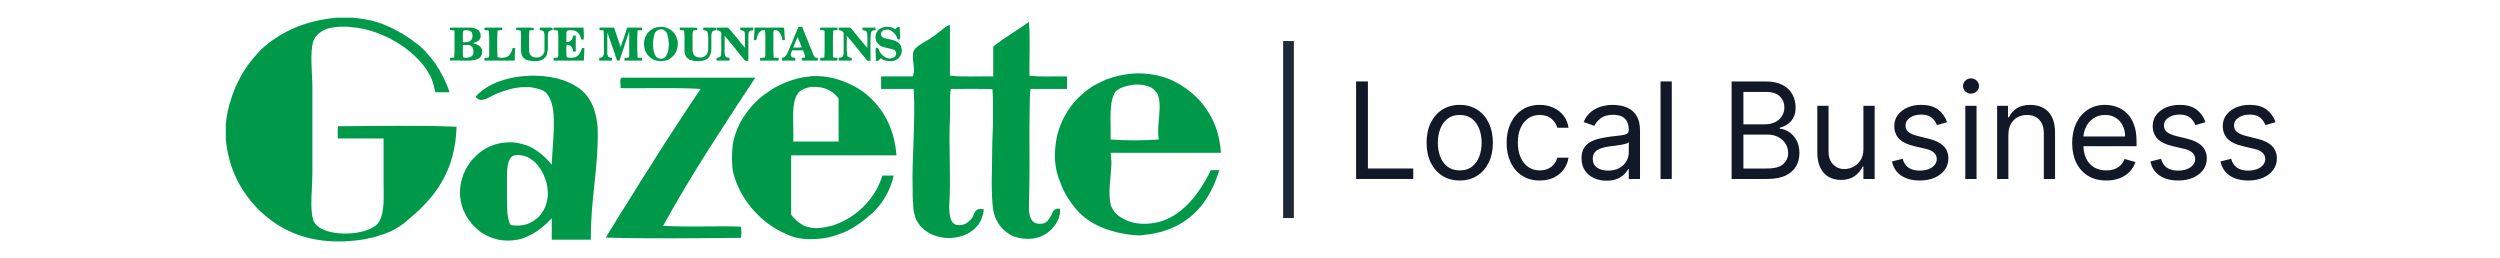 <svg width="620" height="64" viewBox="0 0 620 64" fill="none" xmlns="http://www.w3.org/2000/svg">
<path fill-rule="evenodd" clip-rule="evenodd" d="M83.549 4.379C84.843 4.379 86.136 4.379 87.429 4.379C89.063 4.532 90.588 4.79 92.086 5.076C93.429 5.513 94.897 5.828 96.03 6.47C96.749 6.653 97.224 7.075 97.906 7.293C98.101 7.545 98.513 7.585 98.746 7.8C99.057 7.918 99.263 8.139 99.587 8.244C100.647 8.958 101.803 9.578 102.756 10.398C104.899 11.803 106.456 13.784 107.994 15.782C108.309 16.36 108.661 16.903 109.029 17.429C109.293 18.037 109.651 18.552 109.934 19.14C110.487 20.351 111.078 21.524 111.486 22.877C110.322 22.877 109.158 22.877 107.994 22.877C107.794 22.039 107.559 21.234 107.347 20.407C107.055 19.679 106.842 18.875 106.378 18.316C105.716 16.937 104.729 15.877 103.791 14.768C103.215 14.297 102.749 13.72 102.174 13.248C101.645 12.752 101.008 12.363 100.493 11.854C99.813 11.507 99.296 10.999 98.617 10.651C98.017 10.225 97.289 9.925 96.677 9.51C93.85 8.204 90.92 7 87.041 6.723C85.184 6.469 82.989 6.636 81.415 7.04C79.885 7.568 78.64 8.376 77.923 9.701C77.802 9.836 77.817 10.104 77.664 10.207C76.871 13.386 77.382 17.469 77.47 21.04C77.47 28.056 77.47 35.426 77.47 42.579C77.47 43.978 77.407 45.378 77.341 46.76C77.208 49.521 77.014 52.295 77.729 54.742C77.741 54.793 77.794 54.805 77.793 54.869C78.207 55.689 78.889 56.245 79.669 56.706C83.538 58.747 91.195 58.16 93.702 55.439C93.807 55.225 93.963 55.061 94.091 54.869C95.431 52.396 95.125 48.72 95.125 45.113C95.125 41.524 95.125 37.725 95.125 34.343C91.331 34.343 87.537 34.343 83.743 34.343C83.877 33.453 83.582 32.171 83.873 31.303C93.637 31.253 103.733 31.039 113.233 31.43C112.946 40.44 109.574 46.428 104.89 51.131C103.762 52.349 102.484 53.42 101.204 54.489C100.039 55.67 98.522 56.507 97.001 57.34C96.106 57.624 95.388 58.083 94.414 58.29C93.565 58.62 92.661 58.896 91.633 59.05C89.791 59.569 87.563 59.709 85.36 59.874C84.541 59.874 83.722 59.874 82.903 59.874C74.413 59.574 68.843 56.415 64.342 52.208C60.018 47.828 56.763 42.401 56 34.534C56 33.245 56 31.958 56 30.669C56.134 29.681 56.241 28.667 56.453 27.755C56.675 26.854 56.829 25.885 57.164 25.095C57.373 24.201 57.663 23.387 58.005 22.623C58.278 21.772 58.627 20.995 59.039 20.28C60.453 17.229 62.428 14.731 64.601 12.425C69.243 8.102 75.27 5.138 83.549 4.379Z" fill="#009949"/>
<path fill-rule="evenodd" clip-rule="evenodd" d="M255.311 18.759C258.094 19.138 261.538 18.867 264.624 18.949C264.624 19.983 264.624 21.018 264.624 22.053C261.606 22.053 258.588 22.053 255.57 22.053C255.355 23.299 255.401 24.801 255.376 26.234C255.185 33.333 255.438 40.865 255.247 47.963C255.218 49.392 255.149 50.782 255.182 52.271C255.347 53.566 255.653 54.723 256.605 55.249C257.142 55.543 258.188 55.581 258.869 55.375C259.835 55.055 260.212 54.158 260.744 53.411C261.019 52.514 261.541 51.54 262.748 51.764C262.982 51.704 262.839 52.014 262.878 52.144C262.878 52.313 262.878 52.482 262.878 52.651C262.899 52.989 262.797 53.206 262.748 53.475C262.632 53.994 262.451 54.45 262.231 54.868C261.798 55.732 261.191 56.426 260.55 57.086C259.179 58.319 257.494 59.245 254.859 59.239C254.049 59.224 253.33 59.155 252.595 58.986C252.49 58.962 252.393 58.892 252.272 58.859C252.009 58.787 251.741 58.763 251.496 58.669C250.824 58.413 250.177 58.01 249.621 57.592C248.007 56.381 246.799 54.569 246.322 52.144C245.68 47.358 246.064 42.277 246.063 37.194C246.063 34.69 246.258 32.158 246.258 29.655C246.258 27.11 246.333 24.599 246.128 22.116C242.808 21.969 239.209 22.095 235.781 22.053C235.476 24.419 235.707 26.856 235.587 29.338C235.238 36.572 235.878 44.306 235.393 51.384C235.47 52.322 235.457 53.348 235.717 54.108C235.923 54.899 236.382 55.441 237.074 55.755C237.695 55.854 238.623 55.882 239.079 55.629C240.01 55.316 240.566 54.636 241.149 53.981C241.462 53.254 241.709 52.46 242.313 52.018C242.702 51.786 243.383 51.797 243.929 51.891C244.02 52.535 243.728 53.336 243.542 53.918C243.348 54.574 242.98 55.057 242.701 55.629C242.304 56.085 241.89 56.523 241.472 56.959C240.962 57.304 240.491 57.688 239.92 57.972C238.481 58.728 236.428 59.171 234.423 58.986C232.442 58.804 230.66 58.123 229.573 57.212C229.197 57.031 228.917 56.757 228.668 56.452C228.341 56.223 228.127 55.884 227.892 55.565C227.443 54.927 227.025 54.26 226.857 53.348C226.547 52.575 226.5 51.543 226.469 50.497C226.329 49.557 226.335 48.475 226.34 47.393C226.089 38.919 227.086 30.561 226.598 22.053C223.903 22.053 221.209 22.053 218.514 22.053C218.514 21.018 218.514 19.983 218.514 18.949C221.123 18.949 223.731 18.949 226.34 18.949C226.594 18.692 226.516 18.108 226.663 17.745C226.708 16.003 226.152 14.348 226.534 12.677C227.036 11.881 227.749 11.292 228.603 10.84C228.956 10.532 229.423 10.335 229.831 10.08C230.209 9.816 230.695 9.659 230.996 9.32C231.853 8.872 232.458 8.176 233.259 7.673C233.939 7.072 234.653 6.504 235.587 6.152C235.587 10.355 235.587 14.557 235.587 18.759C238.843 19.138 242.763 18.867 246.322 18.949C246.322 16.52 246.322 14.092 246.322 11.664C246.507 11.232 246.992 11.095 247.292 10.777C247.642 10.528 248.012 10.299 248.327 10.017C249.089 9.559 249.775 9.027 250.526 8.56C251.255 8.07 252.017 7.613 252.725 7.103C253.116 6.873 253.491 6.629 253.824 6.342C254.237 6.156 254.502 5.824 254.924 5.646C254.96 5.554 255.025 5.491 255.118 5.455C255.173 5.444 255.178 5.48 255.182 5.519C255.523 9.776 255.245 14.246 255.311 18.759Z" fill="#009949"/>
<path fill-rule="evenodd" clip-rule="evenodd" d="M163.287 6.724C163.276 6.67 163.313 6.664 163.352 6.66C163.74 6.66 164.128 6.66 164.516 6.66C166.497 7.084 167.701 8.27 168.073 10.271C168.247 12.617 167.272 13.837 165.939 14.706C164.935 15.292 162.869 15.292 161.865 14.706C160.549 13.841 159.568 12.648 159.731 10.335C159.859 9.531 160.141 8.878 160.507 8.307C160.747 8.079 160.933 7.796 161.218 7.611C161.426 7.371 161.779 7.273 161.994 7.04C162.416 6.968 162.697 6.758 163.158 6.724C163.201 6.724 163.244 6.724 163.287 6.724ZM163.352 7.357C162.934 7.496 162.728 7.844 162.447 8.117C161.739 9.788 161.703 12.957 162.835 14.198C163.035 14.214 163.086 14.375 163.223 14.452C163.484 14.47 163.672 14.561 163.934 14.579C164.147 14.534 164.348 14.477 164.581 14.452C166.196 13.518 166.079 9.926 165.357 8.117C165.097 7.844 164.863 7.545 164.516 7.357C164.255 7.315 163.722 7.209 163.481 7.357C163.438 7.357 163.395 7.357 163.352 7.357Z" fill="#009949"/>
<path fill-rule="evenodd" clip-rule="evenodd" d="M198.919 6.66C199.421 7.943 199.939 9.209 200.471 10.461C200.711 11.114 200.95 11.766 201.247 12.362C201.49 13.01 201.689 13.703 202.088 14.198C202.327 14.239 202.473 14.371 202.8 14.325C202.8 14.558 202.8 14.79 202.8 15.023C201.485 15.023 200.169 15.023 198.855 15.023C198.855 14.79 198.855 14.558 198.855 14.325C199.136 14.326 199.437 14.347 199.631 14.262C199.785 13.605 199.26 13.119 199.178 12.489C198.272 12.489 197.367 12.489 196.462 12.489C196.278 12.859 196.049 13.374 196.138 13.819C196.279 14.209 196.685 14.339 197.238 14.325C197.238 14.558 197.238 14.79 197.238 15.023C196.138 15.023 195.039 15.023 193.94 15.023C193.94 14.832 193.94 14.643 193.94 14.452C193.877 14.223 194.218 14.388 194.263 14.262C194.386 14.235 194.425 14.126 194.587 14.136C195.495 13.252 195.765 11.742 196.397 10.588C196.877 9.305 197.411 8.075 197.949 6.85C197.931 6.748 198.011 6.741 198.013 6.66C198.316 6.66 198.617 6.66 198.919 6.66ZM196.721 11.792C197.411 11.75 198.272 11.875 198.855 11.728C198.472 10.92 198.197 10.007 197.82 9.194C197.397 10.005 197.096 10.935 196.721 11.792Z" fill="#009949"/>
<path fill-rule="evenodd" clip-rule="evenodd" d="M221.942 7.23C222.362 7.135 222.331 6.597 222.977 6.724C223.194 6.658 223.077 6.921 223.106 7.04C223.105 7.189 223.218 7.227 223.171 7.42C223.171 7.695 223.171 7.969 223.171 8.244C223.224 8.657 223.316 9.367 223.171 9.765C222.669 9.875 222.549 9.613 222.459 9.321C222.399 9.001 222.172 8.843 222.072 8.561C221.722 8.143 221.312 7.785 220.843 7.484C220.677 7.477 220.534 7.448 220.455 7.357C220.047 7.358 219.61 7.332 219.291 7.42C218.877 7.606 218.539 7.867 218.45 8.37C218.462 9.562 219.756 9.5 220.713 9.765C221.744 9.937 222.577 10.303 223.171 10.905C223.43 11.394 223.722 11.972 223.624 12.868C223.546 13.573 223.146 14.077 222.848 14.452C222.421 14.774 221.933 15.034 221.295 15.149C220.058 15.221 219.094 15.025 218.514 14.452C218.023 14.605 218.028 15.242 217.221 15.086C217.284 13.989 217.021 12.875 217.221 11.855C217.699 11.746 217.816 11.99 217.933 12.235C217.97 12.537 218.164 12.684 218.256 12.932C218.634 13.575 219.203 14.031 219.873 14.389C220.178 14.386 220.363 14.5 220.648 14.516C221.247 14.489 221.653 14.274 222.007 14.009C222.112 13.795 222.191 13.556 222.265 13.312C222.267 13.163 222.154 13.125 222.201 12.932C222.121 12.693 221.952 12.542 221.813 12.362C220.714 11.96 219.276 11.891 218.321 11.348C217.967 11.04 217.617 10.728 217.351 10.335C217.186 9.873 217.093 9.338 217.157 8.814C217.229 8.213 217.568 7.764 217.804 7.42C218.286 7.069 218.826 6.775 219.55 6.66C219.873 6.66 220.196 6.66 220.52 6.66C221.079 6.766 221.596 6.915 221.942 7.23Z" fill="#009949"/>
<path fill-rule="evenodd" clip-rule="evenodd" d="M111.617 6.85C113.406 6.85 115.195 6.85 116.984 6.85C117.695 6.956 118.268 7.197 118.73 7.547C118.906 7.797 119.059 8.069 119.183 8.37C119.183 8.687 119.183 9.004 119.183 9.321C119.077 9.534 118.95 9.725 118.86 9.954C118.434 10.319 117.853 10.53 117.243 10.714C118.328 10.96 119.25 11.367 119.571 12.361C119.571 12.678 119.571 12.995 119.571 13.311C119.467 13.611 119.307 13.855 119.183 14.135C117.819 15.565 114.261 14.846 111.617 15.022C111.617 14.789 111.617 14.557 111.617 14.325C111.992 14.312 112.454 14.385 112.651 14.198C112.802 12.149 112.673 9.827 112.716 7.673C112.545 7.398 111.922 7.564 111.617 7.42C111.617 7.23 111.617 7.04 111.617 6.85ZM114.85 7.673C114.706 8.483 114.823 9.547 114.786 10.46C116.374 10.623 117.284 10.121 117.178 8.624C117.1 8.425 117.049 8.201 116.984 7.99C116.636 7.534 115.476 7.279 114.85 7.673ZM117.114 13.818C117.524 13.328 117.498 12.298 117.178 11.728C116.921 11.591 116.847 11.329 116.532 11.221C116.147 11.089 115.261 11.192 114.786 11.157C114.827 12.152 114.702 13.309 114.85 14.198C115.584 14.512 116.716 14.243 117.114 13.818Z" fill="#009949"/>
<path fill-rule="evenodd" clip-rule="evenodd" d="M124.55 6.85C124.55 7.061 124.55 7.272 124.55 7.483C124.113 7.477 123.657 7.453 123.386 7.61C123.278 9.64 123.28 12.104 123.386 14.135C123.976 14.469 125.233 14.349 125.779 14.072C126.546 13.662 126.881 12.829 127.137 11.918C127.353 11.918 127.568 11.918 127.784 11.918C127.686 12.898 127.652 13.943 127.654 15.022C125.154 15.022 122.653 15.022 120.153 15.022C120.153 14.789 120.153 14.557 120.153 14.325C120.505 14.312 120.93 14.369 121.187 14.261C121.396 13.798 121.317 13.224 121.317 12.678C121.317 11.104 121.369 9.212 121.252 7.673C121.058 7.441 120.584 7.483 120.153 7.483C120.193 7.291 120.07 6.938 120.217 6.85C121.662 6.85 123.106 6.85 124.55 6.85Z" fill="#009949"/>
<path fill-rule="evenodd" clip-rule="evenodd" d="M132.376 6.914C132.376 7.062 132.376 7.21 132.376 7.357C132.401 7.614 131.973 7.427 131.794 7.484C131.561 7.467 131.482 7.601 131.277 7.611C131.13 9.198 131.252 11.049 131.212 12.742C131.3 12.867 131.274 13.104 131.341 13.248C131.468 13.632 131.794 13.819 132.053 14.072C132.451 14.126 132.727 14.299 133.217 14.262C134.255 14.181 134.791 13.608 135.028 12.742C135.028 11.964 135.028 11.104 135.028 10.271C135.028 9.444 135.12 8.595 134.898 7.927C134.828 7.721 134.582 7.689 134.446 7.547C134.352 7.513 134.111 7.621 134.122 7.484C134.008 7.47 133.798 7.548 133.864 7.357C133.864 7.231 133.864 7.104 133.864 6.977C133.797 6.764 134.065 6.879 134.187 6.85C134.316 6.85 134.446 6.85 134.575 6.85C135.373 6.893 136.342 6.766 137.033 6.914C137.033 7.041 137.033 7.168 137.033 7.294C137.071 7.585 136.726 7.501 136.515 7.547C136.376 7.664 136.196 7.742 136.062 7.864C135.822 8.288 135.868 8.828 135.868 9.385C135.868 10.964 136.012 12.928 135.415 14.009C135.186 14.248 134.949 14.481 134.704 14.706C134.286 14.887 133.85 15.051 133.346 15.149C132.174 15.199 131.129 15.125 130.371 14.769C130.225 14.575 129.963 14.493 129.789 14.325C129.718 14.142 129.583 14.021 129.466 13.882C128.911 12.457 129.402 9.585 129.143 7.674C128.971 7.419 128.467 7.492 128.044 7.484C128.084 7.292 127.96 6.938 128.108 6.85C129.51 6.893 131.083 6.766 132.376 6.914Z" fill="#009949"/>
<path fill-rule="evenodd" clip-rule="evenodd" d="M144.728 6.85C144.705 7.823 144.916 8.903 144.728 9.827C144.217 9.948 144.12 9.663 144.016 9.384C143.993 9.027 143.808 8.828 143.693 8.56C143.457 8.116 143.038 7.85 142.594 7.61C141.979 7.525 141.074 7.344 140.589 7.673C140.32 8.36 140.523 9.509 140.46 10.398C141.209 10.497 141.464 10.114 141.818 9.827C141.986 9.528 142.025 9.101 142.206 8.814C142.4 8.814 142.594 8.814 142.788 8.814C142.788 10.144 142.788 11.475 142.788 12.805C142.616 12.805 142.443 12.805 142.271 12.805C142.059 12.78 142.113 12.494 142.077 12.298C142.006 12.156 141.969 11.98 141.882 11.854C141.613 11.422 141.235 11.096 140.524 11.094C140.415 11.941 140.419 13.225 140.524 14.072C140.741 14.429 141.454 14.302 142.012 14.325C142.279 14.27 142.542 14.211 142.788 14.135C143.659 13.742 144.029 12.86 144.34 11.918C144.534 11.918 144.728 11.918 144.922 11.918C144.899 12.972 144.873 14.024 144.792 15.022C142.292 15.022 139.792 15.022 137.291 15.022C137.291 14.789 137.291 14.557 137.291 14.325C137.663 14.331 138.038 14.339 138.326 14.261C138.516 13.791 138.455 13.222 138.455 12.678C138.455 11.102 138.505 9.215 138.39 7.673C138.185 7.452 137.731 7.475 137.291 7.483C137.331 7.291 137.208 6.938 137.355 6.85C139.813 6.85 142.271 6.85 144.728 6.85Z" fill="#009949"/>
<path fill-rule="evenodd" clip-rule="evenodd" d="M152.294 6.85C152.792 8.494 153.407 10.025 153.911 11.664C154.503 10.112 154.999 8.465 155.527 6.85C156.756 6.85 157.985 6.85 159.213 6.85C159.213 7.061 159.213 7.272 159.213 7.483C158.792 7.471 158.374 7.463 158.114 7.61C158.008 9.662 158.006 12.147 158.114 14.198C158.324 14.394 158.822 14.308 159.213 14.325C159.213 14.557 159.213 14.789 159.213 15.022C157.769 15.022 156.325 15.022 154.881 15.022C154.881 14.789 154.881 14.557 154.881 14.325C155.233 14.312 155.658 14.369 155.915 14.261C156.134 13.816 156.045 13.267 156.045 12.741C156.045 11.201 156.045 9.459 156.045 7.863C155.575 9.008 155.235 10.28 154.816 11.475C154.517 12.373 154.207 13.286 153.911 14.198C153.823 14.467 153.771 14.789 153.587 15.022C153.436 15.022 153.286 15.022 153.134 15.022C152.89 15.05 153.041 14.691 152.876 14.642C152.882 14.446 152.797 14.339 152.747 14.198C152.687 13.876 152.52 13.66 152.488 13.311C152.215 12.797 152.114 12.115 151.841 11.601C151.48 10.392 151.012 9.288 150.677 8.053C150.526 9.722 150.655 11.664 150.612 13.438C150.676 13.714 150.806 13.924 150.936 14.135C151.159 14.254 151.394 14.362 151.776 14.325C151.776 14.557 151.776 14.789 151.776 15.022C150.72 15.022 149.664 15.022 148.607 15.022C148.607 14.832 148.607 14.642 148.607 14.452C148.63 14.22 149.025 14.354 149.189 14.261C149.327 14.164 149.431 14.033 149.578 13.945C149.66 13.772 149.68 13.538 149.772 13.375C149.73 11.473 149.856 9.407 149.707 7.61C149.48 7.452 149.063 7.48 148.672 7.483C148.713 7.291 148.589 6.938 148.737 6.85C149.923 6.85 151.108 6.85 152.294 6.85Z" fill="#009949"/>
<path fill-rule="evenodd" clip-rule="evenodd" d="M172.922 6.914C172.922 7.062 172.922 7.21 172.922 7.357C172.962 7.607 172.567 7.432 172.405 7.484C172.168 7.463 172.046 7.554 171.888 7.611C171.665 8.299 171.758 9.17 171.758 10.018C171.758 10.873 171.758 11.753 171.758 12.552C171.824 12.825 171.857 13.131 171.953 13.376C172.099 13.676 172.371 13.853 172.599 14.073C172.982 14.119 173.24 14.29 173.699 14.262C174.67 14.222 175.187 13.736 175.509 13.059C175.545 12.776 175.573 12.488 175.638 12.235C175.563 10.81 175.819 9.06 175.445 7.927C175.356 7.739 175.168 7.65 174.992 7.547C174.898 7.513 174.658 7.621 174.669 7.484C174.554 7.47 174.344 7.548 174.41 7.357C174.41 7.231 174.41 7.104 174.41 6.977C174.343 6.764 174.611 6.879 174.733 6.85C174.863 6.85 174.992 6.85 175.121 6.85C175.919 6.893 176.889 6.766 177.579 6.914C177.579 7.041 177.579 7.168 177.579 7.294C177.617 7.585 177.273 7.501 177.061 7.547C176.922 7.664 176.743 7.742 176.609 7.864C176.332 8.44 176.415 9.225 176.415 10.018C176.415 10.804 176.415 11.631 176.415 12.362C176.352 13.145 176.126 13.768 175.768 14.262C175.654 14.32 175.568 14.404 175.509 14.516C174.877 14.986 173.786 15.275 172.405 15.149C172.15 15.126 171.896 15.03 171.629 14.959C171.367 14.889 171.088 14.859 170.918 14.769C170.89 14.755 170.876 14.653 170.853 14.643C170.694 14.572 170.44 14.401 170.271 14.262C170.055 13.862 169.846 13.454 169.754 12.932C169.711 11.2 169.839 9.301 169.689 7.674C169.542 7.395 168.997 7.507 168.59 7.484C168.63 7.292 168.507 6.938 168.654 6.85C170.056 6.893 171.629 6.766 172.922 6.914Z" fill="#009949"/>
<path fill-rule="evenodd" clip-rule="evenodd" d="M184.756 11.854C184.756 11.225 184.756 10.512 184.756 9.827C184.756 9.147 184.841 8.45 184.627 7.927C184.485 7.558 183.94 7.586 183.592 7.42C183.592 7.23 183.592 7.04 183.592 6.85C184.67 6.85 185.748 6.85 186.826 6.85C186.826 7.019 186.826 7.188 186.826 7.356C186.821 7.563 186.533 7.492 186.373 7.547C186.137 7.505 186.125 7.684 185.92 7.673C185.536 8.081 185.597 8.722 185.597 9.321C185.597 11.103 185.597 13.281 185.597 15.085C185.36 15.085 185.123 15.085 184.886 15.085C184.548 14.93 184.428 14.563 184.174 14.325C183.955 14.075 183.771 13.791 183.527 13.565C183.149 13.007 182.668 12.548 182.299 11.981C181.404 10.979 180.608 9.879 179.712 8.877C179.712 9.695 179.712 10.602 179.712 11.475C179.712 12.328 179.625 13.182 179.842 13.882C180.021 14.212 180.426 14.323 180.941 14.325C180.941 14.557 180.941 14.789 180.941 15.022C179.863 15.022 178.785 15.022 177.708 15.022C177.708 14.789 177.708 14.557 177.708 14.325C178.281 14.358 178.593 14.137 178.807 13.818C178.954 12.041 178.831 9.998 178.872 8.117C178.677 7.716 178.264 7.529 177.708 7.483C177.708 7.272 177.708 7.061 177.708 6.85C178.634 6.85 179.562 6.85 180.488 6.85C181.025 7.105 181.186 7.73 181.652 8.053C181.772 8.316 181.951 8.52 182.17 8.687C182.308 8.932 182.475 9.148 182.687 9.321C183.331 10.21 184.053 11.023 184.756 11.854Z" fill="#009949"/>
<path fill-rule="evenodd" clip-rule="evenodd" d="M194.457 6.85C194.539 7.867 194.572 8.933 194.652 9.954C194.479 9.954 194.306 9.954 194.134 9.954C193.885 9.966 194.065 9.557 193.94 9.447C193.906 9.27 193.845 9.118 193.811 8.94C193.465 8.241 193.041 7.29 192 7.483C191.674 7.788 191.806 8.454 191.806 9.067C191.806 10.68 191.755 12.646 191.871 14.198C192.11 14.408 192.673 14.299 193.1 14.325C193.1 14.557 193.1 14.789 193.1 15.022C191.569 15.022 190.038 15.022 188.508 15.022C188.508 14.789 188.508 14.557 188.508 14.325C188.899 14.307 189.379 14.376 189.672 14.261C189.894 13.78 189.801 13.184 189.801 12.614C189.801 11 189.853 9.063 189.737 7.483C188.215 7.29 187.85 8.754 187.538 9.954C187.344 9.954 187.15 9.954 186.956 9.954C187.052 8.95 187.087 7.887 187.15 6.85C189.586 6.85 192.022 6.85 194.457 6.85Z" fill="#009949"/>
<path fill-rule="evenodd" clip-rule="evenodd" d="M207.671 6.85C207.671 7.061 207.671 7.272 207.671 7.483C207.28 7.48 206.863 7.452 206.636 7.61C206.486 9.659 206.614 11.981 206.572 14.135C206.754 14.379 207.239 14.326 207.671 14.325C207.671 14.557 207.671 14.789 207.671 15.022C206.248 15.022 204.825 15.022 203.402 15.022C203.402 14.789 203.402 14.557 203.402 14.325C203.778 14.313 204.239 14.385 204.438 14.198C204.588 12.149 204.459 9.827 204.502 7.673C204.297 7.452 203.842 7.475 203.402 7.483C203.402 7.272 203.402 7.061 203.402 6.85C204.825 6.85 206.248 6.85 207.671 6.85Z" fill="#009949"/>
<path fill-rule="evenodd" clip-rule="evenodd" d="M215.108 11.854C215.029 10.517 215.295 8.842 214.914 7.8C214.684 7.561 214.208 7.563 213.88 7.42C213.88 7.23 213.88 7.04 213.88 6.85C214.957 6.85 216.035 6.85 217.113 6.85C217.113 7.019 217.113 7.188 217.113 7.356C217.175 7.586 216.834 7.421 216.79 7.547C216.565 7.496 216.541 7.641 216.337 7.61C216.247 7.754 216.113 7.855 216.014 7.99C215.738 10.127 215.951 12.744 215.884 15.085C215.669 15.085 215.453 15.085 215.238 15.085C214.878 14.952 214.733 14.608 214.527 14.325C214.264 14.117 214.094 13.82 213.88 13.565C213.447 13.039 213.018 12.507 212.586 11.981C211.714 10.956 210.919 9.855 209.999 8.877C210.08 10.572 209.811 12.609 210.193 14.008C210.455 14.196 210.755 14.345 211.228 14.325C211.228 14.557 211.228 14.789 211.228 15.022C210.15 15.022 209.072 15.022 207.995 15.022C207.995 14.789 207.995 14.557 207.995 14.325C208.429 14.349 208.696 14.21 208.964 14.072C209.119 13.906 209.125 13.595 209.224 13.375C209.224 11.643 209.224 9.911 209.224 8.18C209.032 7.733 208.594 7.53 207.995 7.483C207.995 7.272 207.995 7.061 207.995 6.85C208.943 6.85 209.892 6.85 210.84 6.85C211.133 6.963 211.236 7.264 211.422 7.483C211.622 7.667 211.787 7.886 211.94 8.117C212.308 8.516 212.674 8.918 212.974 9.384C213.742 10.152 214.324 11.102 215.108 11.854Z" fill="#009949"/>
<path fill-rule="evenodd" clip-rule="evenodd" d="M302.779 37.701C302.779 37.765 302.779 37.828 302.779 37.892C293.682 37.892 284.585 37.892 275.489 37.892C275.418 38.236 275.625 38.854 275.553 39.412C275.697 39.861 275.58 40.568 275.617 41.122C275.508 42.197 275.45 43.323 275.359 44.416C275.095 46.426 275.036 49.1 275.489 50.941C276.147 52.64 277.406 53.75 279.045 54.489C280.567 55.263 282.773 55.686 285.124 55.439C288.333 55.145 290.73 53.874 292.691 52.335C294.686 50.769 296.341 48.845 297.734 46.697C298.22 45.99 298.657 45.235 299.093 44.48C299.293 44.084 299.502 43.697 299.74 43.339C299.772 43.075 299.966 42.97 299.998 42.706C300.212 42.619 300.083 42.198 300.387 42.199C301.054 42.199 301.723 42.199 302.391 42.199C300.875 47.218 298.442 51.339 294.695 54.172C292.87 55.636 290.61 56.674 288.099 57.466C286.737 57.758 285.465 58.138 283.895 58.227C282.439 58.571 280.905 58.248 279.433 58.1C273.729 57.184 269.279 55.038 266.435 51.321C264.965 49.509 263.729 47.468 262.878 45.05C261.929 42.819 261.344 39.749 261.714 36.624C261.956 33.61 262.797 31.182 263.912 29.022C265.057 26.891 266.455 25.01 268.245 23.511C269.039 22.662 270.093 22.069 271.026 21.357C272.083 20.767 273.187 20.222 274.324 19.71C275.574 19.308 276.761 18.845 278.205 18.633C279.576 18.33 281.109 18.184 282.796 18.19C285.893 18.307 288.599 18.928 290.88 20.026C293.124 21.108 295.082 22.496 296.699 24.081C298.508 25.852 300.115 28.189 301.162 30.669C301.406 31.248 301.613 31.817 301.809 32.443C302.297 34.001 302.626 35.78 302.779 37.701ZM286.935 23.068C286.548 22.56 286.095 22.117 285.577 21.737C284.458 21.186 283.081 20.887 281.309 20.977C279.452 21.207 277.847 21.682 276.717 22.624C274.86 25.218 275.562 30.319 275.424 34.597C279.17 34.873 283.641 34.873 287.388 34.597C286.7 30.955 288.489 25.982 286.935 23.068Z" fill="#009949"/>
<path fill-rule="evenodd" clip-rule="evenodd" d="M146.537 59.43C143.304 59.43 140.07 59.43 136.836 59.43C136.836 57.72 136.836 56.009 136.836 54.298C136.839 54.136 136.788 54.222 136.707 54.235C136.685 54.319 136.593 54.335 136.578 54.425C136.228 54.715 135.904 55.033 135.608 55.376C135.164 55.785 134.657 56.134 134.25 56.579C133.678 56.864 133.304 57.342 132.698 57.593C132.231 57.959 131.686 58.25 131.081 58.48C129.13 59.68 125.217 60.079 122.609 59.176C121.271 58.819 120.207 58.193 119.182 57.529C118.69 57.166 118.255 56.748 117.824 56.326C117.408 55.919 116.929 55.54 116.66 54.996C115.831 54.139 115.338 52.954 114.784 51.828C114.394 50.542 114.033 49.227 114.073 47.52C114.112 45.87 114.478 44.539 114.914 43.276C115.198 42.71 115.424 42.087 115.754 41.566C116.036 41.018 116.429 40.58 116.724 40.045C117.527 39.163 118.324 38.275 119.311 37.574C120.285 36.86 121.396 36.281 122.674 35.864C123.944 35.44 125.451 35.248 127.201 35.294C128.754 35.44 130.062 35.827 131.275 36.308C133.551 37.414 135.34 38.998 136.836 40.868C136.955 37.817 137.244 34.933 137.354 31.873C137.411 28.671 137.258 25.675 135.996 23.764C135.782 23.403 135.486 23.122 135.22 22.814C135.015 22.761 134.891 22.629 134.767 22.497C133.81 22.062 132.678 21.797 131.469 21.61C128.925 21.457 126.693 21.944 124.808 22.623C123.816 22.94 122.884 23.316 122.027 23.764C121.2 24.221 120.448 24.752 119.182 24.777C118.666 24.65 118.274 24.4 117.953 24.081C118.22 23.582 118.644 23.238 119.052 22.877C119.459 22.537 119.856 22.187 120.346 21.927C121.202 21.266 122.288 20.831 123.32 20.343C125.572 19.55 127.975 18.905 130.952 18.823C131.056 18.84 131.063 18.763 131.146 18.759C136.305 18.646 140.304 19.67 143.304 21.674C146.297 23.661 147.856 27.054 148.218 31.619C148.509 41.472 146.405 49.522 146.537 59.43ZM130.758 55.566C131.928 55.165 132.823 54.447 133.603 53.792C134.44 52.795 135.216 51.74 135.543 50.244C136.043 48.886 135.889 46.77 135.543 45.366C135.119 43.966 134.619 42.64 133.797 41.629C133.482 41.029 132.981 40.612 132.568 40.108C132.211 39.994 132.106 39.632 131.728 39.538C131.521 39.276 131.133 39.191 130.887 38.968C130.062 38.678 129.244 38.382 128.042 38.461C127.959 38.465 127.952 38.543 127.847 38.524C127.546 38.483 127.432 38.624 127.201 38.651C126.188 39.285 125.919 40.648 125.778 42.135C125.758 44.958 125.645 48.269 125.778 51.068C125.806 51.668 125.784 52.285 125.843 52.842C125.961 53.96 126.172 54.978 126.619 55.819C128.138 56.066 129.595 55.963 130.758 55.566Z" fill="#009949"/>
<path fill-rule="evenodd" clip-rule="evenodd" d="M222.329 38.525C213.621 38.525 204.912 38.525 196.203 38.525C196.203 43.382 196.203 48.239 196.203 53.095C196.264 53.542 196.625 53.696 196.85 53.982C197.049 54.273 197.363 54.451 197.561 54.742C198.106 55.18 198.693 55.577 199.307 55.946C200.301 56.328 201.545 56.648 202.864 56.58C204.14 56.514 205.4 56.182 206.421 55.946C208.511 55.27 210.322 54.319 211.918 53.159C215.064 50.772 217.549 47.737 218.838 43.53C219.764 43.53 220.691 43.53 221.618 43.53C221.45 44.568 221.109 45.438 220.777 46.317C220.434 47.163 220.064 47.983 219.613 48.724C218.756 50.27 217.637 51.561 216.445 52.779C213.86 55.019 211.176 57.162 207.456 58.29C205.377 59.084 202.327 59.473 199.372 59.24C197.733 59.111 196.239 58.67 195.104 58.1C191.715 56.669 189.005 54.572 186.761 52.018C184.515 49.447 182.734 46.419 181.782 42.58C181.432 40.524 181.49 38.008 181.717 35.864C182.049 33.803 182.747 32.101 183.528 30.48C185.254 27.398 187.487 24.812 190.383 22.878C191.766 21.847 193.359 21.02 195.104 20.344C196.828 19.668 198.709 19.146 200.924 18.95C201.029 18.968 201.036 18.89 201.118 18.887C204.732 18.724 207.466 19.425 209.849 20.47C212.28 21.446 214.353 22.772 216.057 24.461C219.489 27.835 221.827 32.28 222.329 38.525ZM207.973 24.461C207.489 23.725 206.747 23.029 206.033 22.624C205.891 22.544 205.807 22.489 205.709 22.434C204.513 21.756 203.055 21.484 201.183 21.547C199.984 21.746 198.979 22.134 198.208 22.751C195.882 25.251 196.975 30.821 196.721 35.104C200.471 35.104 204.222 35.104 207.973 35.104C207.973 31.556 207.973 28.009 207.973 24.461Z" fill="#009949"/>
<path fill-rule="evenodd" clip-rule="evenodd" d="M154.103 19.266C165.118 19.266 176.134 19.266 187.149 19.266C187.434 19.256 187.167 19.445 187.149 19.519C187.084 19.604 187.088 19.756 186.955 19.773C186.87 20.006 186.74 20.196 186.567 20.343C186.406 20.798 186.081 21.092 185.855 21.484C185.654 21.898 185.324 22.188 185.144 22.623C184.846 22.944 184.67 23.384 184.368 23.7C183.907 24.494 183.399 25.243 182.881 25.981C182.446 26.781 181.864 27.434 181.458 28.262C181.136 28.58 180.937 29.019 180.682 29.402C180.451 29.788 180.136 30.091 179.971 30.542C179.419 31.227 178.993 32.034 178.484 32.76C177.516 34.282 176.533 35.791 175.573 37.321C171.726 43.414 167.964 49.589 164.45 56.009C170.697 56.372 177.317 55.986 183.721 56.199C183.9 56.975 183.919 58.214 183.721 58.987C172.632 59.069 161.229 59.242 150.287 58.923C150.309 58.628 150.507 58.505 150.611 58.29C150.742 58.102 150.811 57.852 150.999 57.719C151.17 57.253 151.482 56.925 151.71 56.516C152.164 55.715 152.685 54.979 153.133 54.172C154.127 52.654 155.043 51.059 156.043 49.547C157.952 46.434 159.879 43.338 161.863 40.298C162.289 39.47 162.868 38.791 163.286 37.954C163.597 37.626 163.783 37.174 164.062 36.814C164.283 36.418 164.552 36.07 164.773 35.674C165.779 34.167 166.74 32.617 167.748 31.112C169.723 28.064 171.725 25.042 173.762 22.054C167.444 21.676 160.466 21.944 153.844 21.864C154.083 21.11 153.531 19.784 154.103 19.266Z" fill="#009949"/>
<path d="M319.545 10.183L319.545 54.069" stroke="#1F2937" stroke-width="2.66"/>
<path d="M336.311 44.387V20.196H339.24V41.788H350.485V44.387H336.311Z" fill="#111827"/>
<path d="M362.013 44.765C360.375 44.765 358.938 44.375 357.701 43.595C356.473 42.816 355.512 41.725 354.819 40.323C354.134 38.922 353.792 37.284 353.792 35.41C353.792 33.52 354.134 31.87 354.819 30.461C355.512 29.051 356.473 27.957 357.701 27.177C358.938 26.398 360.375 26.008 362.013 26.008C363.651 26.008 365.084 26.398 366.312 27.177C367.548 27.957 368.509 29.051 369.194 30.461C369.887 31.87 370.234 33.52 370.234 35.41C370.234 37.284 369.887 38.922 369.194 40.323C368.509 41.725 367.548 42.816 366.312 43.595C365.084 44.375 363.651 44.765 362.013 44.765ZM362.013 42.261C363.257 42.261 364.281 41.942 365.084 41.304C365.887 40.666 366.481 39.827 366.867 38.788C367.253 37.748 367.446 36.622 367.446 35.41C367.446 34.197 367.253 33.067 366.867 32.02C366.481 30.973 365.887 30.126 365.084 29.48C364.281 28.835 363.257 28.512 362.013 28.512C360.769 28.512 359.745 28.835 358.942 29.48C358.138 30.126 357.544 30.973 357.158 32.02C356.772 33.067 356.579 34.197 356.579 35.41C356.579 36.622 356.772 37.748 357.158 38.788C357.544 39.827 358.138 40.666 358.942 41.304C359.745 41.942 360.769 42.261 362.013 42.261Z" fill="#111827"/>
<path d="M381.859 44.765C380.158 44.765 378.694 44.363 377.465 43.56C376.237 42.757 375.292 41.65 374.63 40.241C373.969 38.831 373.638 37.221 373.638 35.41C373.638 33.567 373.977 31.941 374.654 30.532C375.339 29.114 376.292 28.008 377.513 27.212C378.741 26.409 380.174 26.008 381.812 26.008C383.088 26.008 384.237 26.244 385.261 26.716C386.285 27.189 387.123 27.85 387.777 28.701C388.43 29.551 388.836 30.543 388.993 31.677H386.206C385.993 30.851 385.521 30.118 384.789 29.48C384.064 28.835 383.088 28.512 381.859 28.512C380.773 28.512 379.82 28.795 379.001 29.362C378.19 29.921 377.556 30.713 377.099 31.736C376.65 32.752 376.426 33.945 376.426 35.315C376.426 36.717 376.646 37.938 377.087 38.977C377.536 40.016 378.166 40.824 378.977 41.398C379.796 41.973 380.757 42.261 381.859 42.261C382.584 42.261 383.241 42.135 383.832 41.883C384.422 41.631 384.922 41.268 385.332 40.796C385.741 40.323 386.033 39.757 386.206 39.095H388.993C388.836 40.166 388.446 41.131 387.824 41.989C387.21 42.839 386.395 43.517 385.379 44.02C384.371 44.517 383.198 44.765 381.859 44.765Z" fill="#111827"/>
<path d="M398.407 44.812C397.258 44.812 396.214 44.595 395.277 44.162C394.34 43.721 393.596 43.087 393.045 42.261C392.494 41.426 392.218 40.418 392.218 39.237C392.218 38.197 392.423 37.355 392.832 36.709C393.242 36.056 393.789 35.544 394.474 35.173C395.159 34.803 395.915 34.528 396.742 34.347C397.577 34.158 398.415 34.008 399.258 33.898C400.36 33.756 401.254 33.65 401.939 33.579C402.632 33.5 403.136 33.37 403.451 33.189C403.774 33.008 403.935 32.693 403.935 32.244V32.15C403.935 30.984 403.616 30.079 402.978 29.433C402.348 28.787 401.392 28.465 400.108 28.465C398.777 28.465 397.734 28.756 396.978 29.339C396.222 29.921 395.691 30.543 395.384 31.205L392.738 30.26C393.21 29.157 393.84 28.299 394.628 27.685C395.423 27.063 396.289 26.63 397.226 26.386C398.171 26.134 399.1 26.008 400.014 26.008C400.596 26.008 401.266 26.079 402.022 26.22C402.786 26.354 403.522 26.634 404.23 27.059C404.947 27.484 405.542 28.126 406.014 28.984C406.487 29.843 406.723 30.992 406.723 32.433V44.387H403.935V41.93H403.793C403.604 42.324 403.289 42.745 402.849 43.194C402.408 43.642 401.821 44.024 401.089 44.339C400.356 44.654 399.463 44.812 398.407 44.812ZM398.833 42.308C399.935 42.308 400.864 42.091 401.62 41.658C402.384 41.225 402.959 40.666 403.345 39.981C403.738 39.296 403.935 38.575 403.935 37.819V35.268C403.817 35.41 403.557 35.54 403.156 35.658C402.762 35.768 402.305 35.867 401.785 35.953C401.274 36.032 400.774 36.103 400.285 36.166C399.805 36.221 399.415 36.268 399.116 36.307C398.392 36.402 397.714 36.556 397.084 36.768C396.462 36.973 395.958 37.284 395.573 37.701C395.195 38.111 395.006 38.67 395.006 39.379C395.006 40.347 395.364 41.079 396.08 41.575C396.805 42.064 397.722 42.308 398.833 42.308Z" fill="#111827"/>
<path d="M414.598 20.196V44.387H411.811V20.196H414.598Z" fill="#111827"/>
<path d="M429.437 44.387V20.196H437.894C439.579 20.196 440.969 20.488 442.063 21.07C443.158 21.645 443.973 22.421 444.508 23.397C445.044 24.366 445.311 25.441 445.311 26.622C445.311 27.661 445.126 28.52 444.756 29.197C444.394 29.874 443.914 30.41 443.315 30.803C442.725 31.197 442.083 31.488 441.39 31.677V31.913C442.13 31.961 442.874 32.221 443.622 32.693C444.37 33.166 444.996 33.843 445.5 34.725C446.004 35.607 446.256 36.685 446.256 37.961C446.256 39.174 445.981 40.264 445.43 41.233C444.878 42.202 444.008 42.969 442.819 43.536C441.63 44.103 440.083 44.387 438.177 44.387H429.437ZM432.366 41.788H438.177C440.091 41.788 441.449 41.418 442.252 40.678C443.063 39.93 443.469 39.024 443.469 37.961C443.469 37.142 443.26 36.386 442.843 35.693C442.425 34.992 441.831 34.433 441.059 34.016C440.288 33.591 439.374 33.378 438.319 33.378H432.366V41.788ZM432.366 30.827H437.799C438.681 30.827 439.476 30.654 440.185 30.307C440.902 29.961 441.469 29.473 441.886 28.843C442.311 28.212 442.524 27.472 442.524 26.622C442.524 25.559 442.154 24.657 441.414 23.917C440.673 23.169 439.5 22.795 437.894 22.795H432.366V30.827Z" fill="#111827"/>
<path d="M462.125 36.969V26.244H464.913V44.387H462.125V41.316H461.936C461.511 42.237 460.85 43.02 459.952 43.666C459.054 44.304 457.92 44.623 456.55 44.623C455.416 44.623 454.408 44.375 453.526 43.879C452.644 43.375 451.952 42.619 451.448 41.611C450.944 40.595 450.692 39.316 450.692 37.772V26.244H453.479V37.583C453.479 38.906 453.849 39.961 454.589 40.749C455.338 41.536 456.29 41.93 457.448 41.93C458.141 41.93 458.846 41.753 459.562 41.398C460.287 41.044 460.893 40.501 461.381 39.768C461.877 39.036 462.125 38.103 462.125 36.969Z" fill="#111827"/>
<path d="M482.869 30.307L480.365 31.016C480.208 30.599 479.976 30.193 479.669 29.799C479.369 29.398 478.96 29.067 478.44 28.807C477.92 28.547 477.255 28.417 476.444 28.417C475.334 28.417 474.408 28.673 473.668 29.185C472.936 29.689 472.57 30.331 472.57 31.11C472.57 31.803 472.822 32.351 473.326 32.752C473.83 33.154 474.617 33.488 475.688 33.756L478.381 34.418C480.003 34.811 481.212 35.414 482.007 36.225C482.803 37.028 483.2 38.063 483.2 39.331C483.2 40.371 482.901 41.3 482.303 42.119C481.712 42.938 480.885 43.583 479.822 44.056C478.759 44.528 477.523 44.765 476.113 44.765C474.263 44.765 472.731 44.363 471.518 43.56C470.306 42.757 469.538 41.583 469.215 40.04L471.861 39.379C472.113 40.355 472.589 41.087 473.29 41.575C473.999 42.064 474.924 42.308 476.066 42.308C477.365 42.308 478.397 42.032 479.161 41.481C479.932 40.922 480.318 40.253 480.318 39.473C480.318 38.843 480.098 38.315 479.657 37.89C479.216 37.457 478.539 37.134 477.625 36.922L474.601 36.213C472.94 35.819 471.719 35.209 470.94 34.382C470.168 33.547 469.782 32.504 469.782 31.252C469.782 30.228 470.07 29.323 470.644 28.535C471.227 27.748 472.019 27.13 473.019 26.681C474.027 26.232 475.168 26.008 476.444 26.008C478.239 26.008 479.649 26.401 480.673 27.189C481.704 27.976 482.436 29.016 482.869 30.307Z" fill="#111827"/>
<path d="M487.396 44.387V26.244H490.184V44.387H487.396ZM488.814 23.22C488.27 23.22 487.802 23.035 487.408 22.665C487.022 22.295 486.829 21.85 486.829 21.33C486.829 20.811 487.022 20.366 487.408 19.996C487.802 19.625 488.27 19.44 488.814 19.44C489.357 19.44 489.822 19.625 490.207 19.996C490.601 20.366 490.798 20.811 490.798 21.33C490.798 21.85 490.601 22.295 490.207 22.665C489.822 23.035 489.357 23.22 488.814 23.22Z" fill="#111827"/>
<path d="M498.077 33.473V44.387H495.289V26.244H497.982V29.079H498.219C498.644 28.157 499.29 27.417 500.156 26.858C501.022 26.291 502.14 26.008 503.51 26.008C504.739 26.008 505.814 26.26 506.735 26.764C507.656 27.26 508.373 28.016 508.885 29.032C509.396 30.039 509.652 31.315 509.652 32.858V44.387H506.865V33.047C506.865 31.622 506.495 30.512 505.755 29.717C505.014 28.913 503.999 28.512 502.707 28.512C501.817 28.512 501.022 28.705 500.321 29.09C499.628 29.476 499.081 30.039 498.679 30.78C498.278 31.52 498.077 32.417 498.077 33.473Z" fill="#111827"/>
<path d="M522.353 44.765C520.605 44.765 519.097 44.379 517.829 43.607C516.569 42.828 515.597 41.741 514.912 40.347C514.234 38.945 513.896 37.315 513.896 35.457C513.896 33.599 514.234 31.961 514.912 30.543C515.597 29.118 516.549 28.008 517.77 27.212C518.998 26.409 520.432 26.008 522.069 26.008C523.014 26.008 523.947 26.165 524.869 26.48C525.79 26.795 526.629 27.307 527.385 28.016C528.141 28.716 528.743 29.646 529.192 30.803C529.641 31.961 529.865 33.386 529.865 35.079V36.26H515.88V33.851H527.03C527.03 32.827 526.826 31.913 526.416 31.11C526.014 30.307 525.44 29.673 524.692 29.209C523.951 28.744 523.077 28.512 522.069 28.512C520.959 28.512 519.998 28.787 519.187 29.339C518.384 29.882 517.766 30.591 517.333 31.465C516.9 32.339 516.683 33.276 516.683 34.276V35.882C516.683 37.252 516.92 38.414 517.392 39.367C517.872 40.312 518.538 41.032 519.388 41.528C520.239 42.016 521.227 42.261 522.353 42.261C523.085 42.261 523.747 42.158 524.337 41.953C524.936 41.741 525.451 41.426 525.885 41.008C526.318 40.583 526.652 40.056 526.889 39.426L529.582 40.182C529.298 41.095 528.822 41.898 528.152 42.591C527.483 43.276 526.656 43.812 525.672 44.198C524.688 44.576 523.581 44.765 522.353 44.765Z" fill="#111827"/>
<path d="M546.957 30.307L544.452 31.016C544.295 30.599 544.063 30.193 543.756 29.799C543.456 29.398 543.047 29.067 542.527 28.807C542.007 28.547 541.342 28.417 540.531 28.417C539.421 28.417 538.495 28.673 537.755 29.185C537.023 29.689 536.657 30.331 536.657 31.11C536.657 31.803 536.909 32.351 537.413 32.752C537.917 33.154 538.704 33.488 539.775 33.756L542.468 34.418C544.09 34.811 545.299 35.414 546.094 36.225C546.89 37.028 547.287 38.063 547.287 39.331C547.287 40.371 546.988 41.3 546.39 42.119C545.799 42.938 544.972 43.583 543.909 44.056C542.846 44.528 541.61 44.765 540.2 44.765C538.35 44.765 536.818 44.363 535.606 43.56C534.393 42.757 533.625 41.583 533.302 40.04L535.948 39.379C536.2 40.355 536.676 41.087 537.377 41.575C538.086 42.064 539.011 42.308 540.153 42.308C541.452 42.308 542.484 42.032 543.248 41.481C544.019 40.922 544.405 40.253 544.405 39.473C544.405 38.843 544.185 38.315 543.744 37.89C543.303 37.457 542.626 37.134 541.712 36.922L538.688 36.213C537.027 35.819 535.806 35.209 535.027 34.382C534.255 33.547 533.869 32.504 533.869 31.252C533.869 30.228 534.157 29.323 534.731 28.535C535.314 27.748 536.106 27.13 537.106 26.681C538.114 26.232 539.255 26.008 540.531 26.008C542.326 26.008 543.736 26.401 544.76 27.189C545.791 27.976 546.523 29.016 546.957 30.307Z" fill="#111827"/>
<path d="M564.334 30.307L561.83 31.016C561.673 30.599 561.441 30.193 561.133 29.799C560.834 29.398 560.425 29.067 559.905 28.807C559.385 28.547 558.72 28.417 557.909 28.417C556.799 28.417 555.873 28.673 555.133 29.185C554.401 29.689 554.035 30.331 554.035 31.11C554.035 31.803 554.287 32.351 554.791 32.752C555.295 33.154 556.082 33.488 557.153 33.756L559.846 34.418C561.468 34.811 562.677 35.414 563.472 36.225C564.268 37.028 564.665 38.063 564.665 39.331C564.665 40.371 564.366 41.3 563.767 42.119C563.177 42.938 562.35 43.583 561.287 44.056C560.224 44.528 558.988 44.765 557.578 44.765C555.728 44.765 554.196 44.363 552.983 43.56C551.771 42.757 551.003 41.583 550.68 40.04L553.326 39.379C553.578 40.355 554.054 41.087 554.755 41.575C555.464 42.064 556.389 42.308 557.531 42.308C558.83 42.308 559.862 42.032 560.626 41.481C561.397 40.922 561.783 40.253 561.783 39.473C561.783 38.843 561.563 38.315 561.122 37.89C560.681 37.457 560.003 37.134 559.09 36.922L556.066 36.213C554.405 35.819 553.184 35.209 552.405 34.382C551.633 33.547 551.247 32.504 551.247 31.252C551.247 30.228 551.535 29.323 552.109 28.535C552.692 27.748 553.483 27.13 554.484 26.681C555.491 26.232 556.633 26.008 557.909 26.008C559.704 26.008 561.114 26.401 562.137 27.189C563.169 27.976 563.901 29.016 564.334 30.307Z" fill="#111827"/>
</svg>
